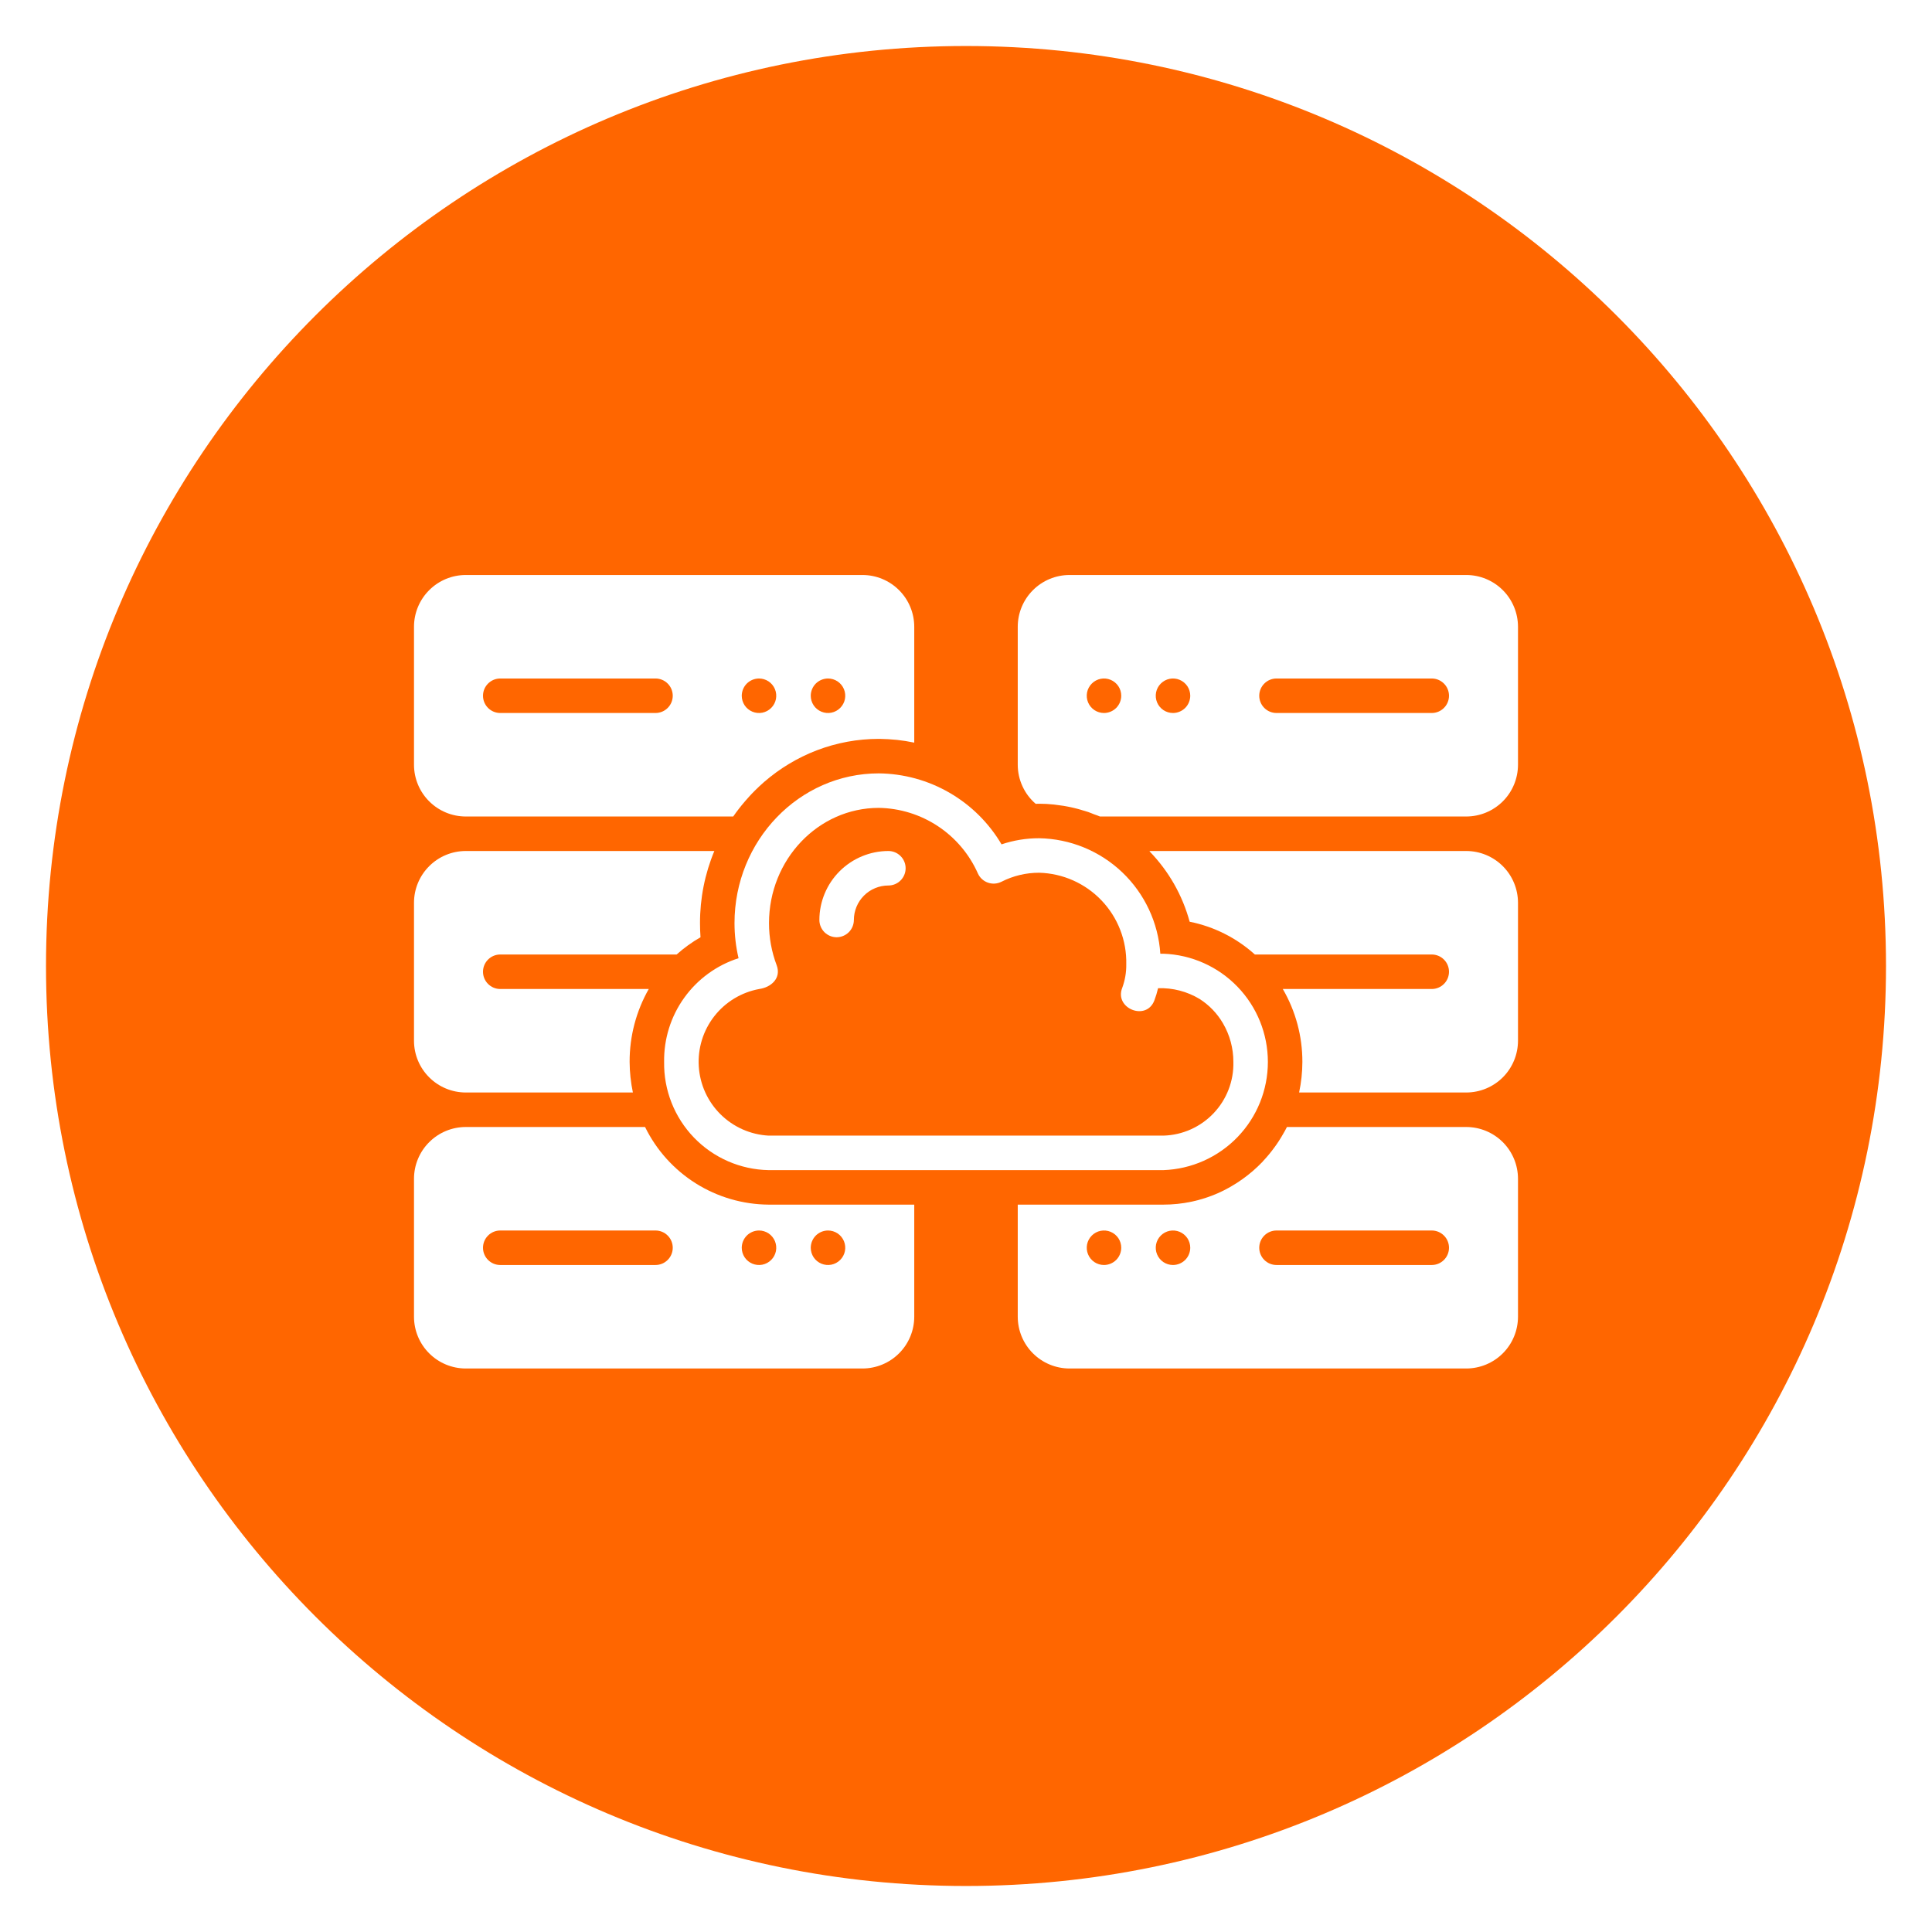 <?xml version="1.0" encoding="UTF-8"?> <svg xmlns="http://www.w3.org/2000/svg" width="84" height="84" viewBox="0 0 84 84" fill="none"> <g filter="url(#filter0_d)"> <path d="M41 80C63.091 80 81 62.091 81 40C81 17.909 63.091 0 41 0C18.909 0 1 17.909 1 40C1 62.091 18.909 80 41 80Z" fill="#FF6600"></path> <path d="M19.25 57.5H36.5C37.097 57.499 37.669 57.262 38.09 56.84C38.512 56.419 38.749 55.847 38.75 55.25V50.375H32.416C31.296 50.367 30.2 50.047 29.252 49.451C28.303 48.855 27.539 48.006 27.046 47H19.25C18.653 47.001 18.081 47.238 17.66 47.66C17.238 48.081 17 48.653 17 49.25V55.25C17 55.847 17.238 56.419 17.66 56.84C18.081 57.262 18.653 57.499 19.25 57.5ZM35 51.5C35.148 51.5 35.293 51.544 35.417 51.626C35.54 51.709 35.636 51.826 35.693 51.963C35.75 52.1 35.764 52.251 35.736 52.396C35.707 52.542 35.635 52.675 35.53 52.78C35.425 52.885 35.292 52.957 35.146 52.986C35.001 53.014 34.85 53 34.713 52.943C34.576 52.886 34.459 52.79 34.376 52.667C34.294 52.543 34.25 52.398 34.25 52.25C34.251 52.051 34.33 51.861 34.47 51.72C34.611 51.58 34.801 51.501 35 51.5ZM32 51.5C32.148 51.5 32.293 51.544 32.417 51.626C32.54 51.709 32.636 51.826 32.693 51.963C32.75 52.1 32.764 52.251 32.736 52.396C32.707 52.542 32.635 52.675 32.53 52.78C32.425 52.885 32.292 52.957 32.146 52.986C32.001 53.014 31.85 53 31.713 52.943C31.576 52.886 31.459 52.79 31.376 52.667C31.294 52.543 31.25 52.398 31.25 52.25C31.251 52.051 31.33 51.861 31.47 51.72C31.611 51.58 31.801 51.501 32 51.5ZM20.75 51.5H27.5C27.699 51.5 27.89 51.579 28.03 51.72C28.171 51.86 28.25 52.051 28.25 52.25C28.25 52.449 28.171 52.64 28.03 52.78C27.89 52.921 27.699 53 27.5 53H20.75C20.551 53 20.36 52.921 20.22 52.78C20.079 52.64 20 52.449 20 52.25C20 52.051 20.079 51.86 20.22 51.72C20.36 51.579 20.551 51.5 20.75 51.5Z" fill="white"></path> <path d="M62.75 47H54.954C54.894 47.12 54.83 47.233 54.763 47.345C54.744 47.383 54.721 47.416 54.699 47.454C54.635 47.559 54.571 47.66 54.5 47.761C54.474 47.803 54.444 47.84 54.414 47.881C54.257 48.097 54.087 48.303 53.904 48.496V48.5C53.353 49.079 52.694 49.545 51.965 49.873C51.215 50.204 50.404 50.375 49.584 50.375H43.25V55.25C43.251 55.847 43.488 56.419 43.91 56.84C44.331 57.262 44.903 57.499 45.5 57.5H62.75C63.347 57.499 63.919 57.262 64.341 56.84C64.762 56.419 64.999 55.847 65 55.25V49.25C64.999 48.653 64.762 48.081 64.341 47.66C63.919 47.238 63.347 47.001 62.75 47ZM47 53C46.852 53 46.707 52.956 46.583 52.874C46.46 52.791 46.364 52.674 46.307 52.537C46.25 52.4 46.236 52.249 46.264 52.104C46.293 51.958 46.365 51.825 46.47 51.72C46.575 51.615 46.708 51.543 46.854 51.514C46.999 51.486 47.15 51.5 47.287 51.557C47.424 51.614 47.541 51.71 47.624 51.833C47.706 51.957 47.75 52.102 47.75 52.25C47.749 52.449 47.67 52.639 47.53 52.78C47.389 52.92 47.199 52.999 47 53ZM50 53C49.852 53 49.707 52.956 49.583 52.874C49.46 52.791 49.364 52.674 49.307 52.537C49.25 52.4 49.236 52.249 49.264 52.104C49.293 51.958 49.365 51.825 49.47 51.72C49.575 51.615 49.708 51.543 49.854 51.514C49.999 51.486 50.15 51.5 50.287 51.557C50.424 51.614 50.541 51.71 50.624 51.833C50.706 51.957 50.75 52.102 50.75 52.25C50.749 52.449 50.67 52.639 50.53 52.78C50.389 52.92 50.199 52.999 50 53ZM61.25 53H54.5C54.301 53 54.11 52.921 53.97 52.78C53.829 52.64 53.75 52.449 53.75 52.25C53.75 52.051 53.829 51.86 53.97 51.72C54.11 51.579 54.301 51.5 54.5 51.5H61.25C61.449 51.5 61.64 51.579 61.78 51.72C61.921 51.86 62 52.051 62 52.25C62 52.449 61.921 52.64 61.78 52.78C61.64 52.921 61.449 53 61.25 53Z" fill="white"></path> <path d="M19.25 45.5H26.517C26.473 45.289 26.439 45.077 26.416 44.862C26.413 44.857 26.412 44.85 26.413 44.844C26.389 44.62 26.376 44.394 26.375 44.169C26.371 43.058 26.658 41.966 27.207 41H20.75C20.551 41 20.36 40.921 20.22 40.78C20.079 40.64 20 40.449 20 40.25C20 40.051 20.079 39.86 20.22 39.72C20.36 39.579 20.551 39.5 20.75 39.5H28.419C28.738 39.214 29.086 38.963 29.457 38.75C29.442 38.547 29.435 38.341 29.435 38.135C29.433 37.059 29.645 35.993 30.058 35H19.25C18.653 35.001 18.081 35.238 17.66 35.66C17.238 36.081 17 36.653 17 37.25V43.25C17 43.847 17.238 44.419 17.66 44.84C18.081 45.262 18.653 45.499 19.25 45.5Z" fill="white"></path> <path d="M19.25 33.5H30.879C31.042 33.264 31.219 33.038 31.407 32.821C31.464 32.754 31.52 32.694 31.576 32.63C31.655 32.547 31.73 32.461 31.812 32.383C31.944 32.251 32.079 32.124 32.221 32C32.898 31.412 33.672 30.946 34.509 30.624C35.371 30.294 36.286 30.125 37.209 30.125H37.25C37.505 30.129 37.756 30.144 38.008 30.17C38.248 30.196 38.484 30.234 38.716 30.282C38.727 30.286 38.739 30.286 38.75 30.29V25.25C38.749 24.653 38.512 24.081 38.09 23.66C37.669 23.238 37.097 23 36.5 23H19.25C18.653 23 18.081 23.238 17.66 23.66C17.238 24.081 17 24.653 17 25.25V31.25C17 31.847 17.238 32.419 17.66 32.84C18.081 33.262 18.653 33.499 19.25 33.5ZM35 27.5C35.148 27.5 35.293 27.544 35.417 27.626C35.54 27.709 35.636 27.826 35.693 27.963C35.75 28.1 35.764 28.251 35.736 28.396C35.707 28.542 35.635 28.675 35.53 28.78C35.425 28.885 35.292 28.957 35.146 28.986C35.001 29.015 34.85 29 34.713 28.943C34.576 28.886 34.459 28.79 34.376 28.667C34.294 28.543 34.25 28.398 34.25 28.25C34.251 28.051 34.33 27.861 34.47 27.72C34.611 27.58 34.801 27.501 35 27.5ZM32 27.5C32.148 27.5 32.293 27.544 32.417 27.626C32.54 27.709 32.636 27.826 32.693 27.963C32.75 28.1 32.764 28.251 32.736 28.396C32.707 28.542 32.635 28.675 32.53 28.78C32.425 28.885 32.292 28.957 32.146 28.986C32.001 29.015 31.85 29 31.713 28.943C31.576 28.886 31.459 28.79 31.376 28.667C31.294 28.543 31.25 28.398 31.25 28.25C31.251 28.051 31.33 27.861 31.47 27.72C31.611 27.58 31.801 27.501 32 27.5ZM20.75 27.5H27.5C27.699 27.5 27.89 27.579 28.03 27.72C28.171 27.86 28.25 28.051 28.25 28.25C28.25 28.449 28.171 28.64 28.03 28.78C27.89 28.921 27.699 29 27.5 29H20.75C20.551 29 20.36 28.921 20.22 28.78C20.079 28.64 20 28.449 20 28.25C20 28.051 20.079 27.86 20.22 27.72C20.36 27.579 20.551 27.5 20.75 27.5Z" fill="white"></path> <path d="M62.75 23H45.5C44.903 23 44.331 23.238 43.91 23.66C43.488 24.081 43.251 24.653 43.25 25.25V31.25C43.25 31.573 43.32 31.891 43.455 32.184C43.589 32.478 43.785 32.738 44.03 32.949C44.079 32.949 44.131 32.945 44.18 32.945C44.393 32.945 44.606 32.956 44.818 32.979C44.892 32.986 44.964 32.998 45.039 33.009C45.174 33.024 45.305 33.046 45.436 33.072C45.526 33.087 45.612 33.11 45.699 33.129C45.811 33.155 45.92 33.185 46.029 33.219C46.126 33.245 46.22 33.275 46.314 33.305C46.4 33.335 46.486 33.373 46.572 33.406C46.655 33.436 46.741 33.462 46.824 33.5H62.75C63.347 33.499 63.919 33.262 64.341 32.84C64.762 32.419 64.999 31.847 65 31.25V25.25C64.999 24.653 64.762 24.081 64.341 23.66C63.919 23.238 63.347 23 62.75 23ZM47 29C46.852 29 46.707 28.956 46.583 28.874C46.46 28.791 46.364 28.674 46.307 28.537C46.25 28.4 46.236 28.249 46.264 28.104C46.293 27.958 46.365 27.825 46.47 27.72C46.575 27.615 46.708 27.543 46.854 27.514C46.999 27.485 47.15 27.5 47.287 27.557C47.424 27.614 47.541 27.71 47.624 27.833C47.706 27.957 47.75 28.102 47.75 28.25C47.749 28.449 47.67 28.639 47.53 28.78C47.389 28.92 47.199 28.999 47 29ZM50 29C49.852 29 49.707 28.956 49.583 28.874C49.46 28.791 49.364 28.674 49.307 28.537C49.25 28.4 49.236 28.249 49.264 28.104C49.293 27.958 49.365 27.825 49.47 27.72C49.575 27.615 49.708 27.543 49.854 27.514C49.999 27.485 50.15 27.5 50.287 27.557C50.424 27.614 50.541 27.71 50.624 27.833C50.706 27.957 50.75 28.102 50.75 28.25C50.749 28.449 50.67 28.639 50.53 28.78C50.389 28.92 50.199 28.999 50 29ZM61.25 29H54.5C54.301 29 54.11 28.921 53.97 28.78C53.829 28.64 53.75 28.449 53.75 28.25C53.75 28.051 53.829 27.86 53.97 27.72C54.11 27.579 54.301 27.5 54.5 27.5H61.25C61.449 27.5 61.64 27.579 61.78 27.72C61.921 27.86 62 28.051 62 28.25C62 28.449 61.921 28.64 61.78 28.78C61.64 28.921 61.449 29 61.25 29Z" fill="white"></path> <path d="M62.75 35H48.98C48.984 35.008 48.987 35.019 48.991 35.026C49.817 35.88 50.413 36.929 50.724 38.075C51.78 38.286 52.759 38.778 53.559 39.5H61.25C61.449 39.5 61.64 39.579 61.78 39.72C61.921 39.86 62 40.051 62 40.25C62 40.449 61.921 40.64 61.78 40.78C61.64 40.921 61.449 41 61.25 41H54.774C55.334 41.962 55.627 43.056 55.625 44.169C55.624 44.616 55.576 45.062 55.483 45.5H62.75C63.347 45.499 63.919 45.262 64.341 44.84C64.762 44.419 64.999 43.847 65 43.25V37.25C64.999 36.653 64.762 36.081 64.341 35.66C63.919 35.238 63.347 35.001 62.75 35Z" fill="white"></path> <path d="M27.875 44.169C27.855 45.395 28.322 46.578 29.173 47.461C30.024 48.343 31.191 48.852 32.416 48.875H49.584C50.803 48.832 51.957 48.317 52.804 47.44C53.652 46.562 54.125 45.39 54.125 44.171C54.125 42.951 53.652 41.779 52.804 40.901C51.957 40.024 50.803 39.509 49.584 39.466H49.449C49.361 38.121 48.77 36.858 47.794 35.927C46.818 34.997 45.528 34.468 44.18 34.445C43.624 34.444 43.072 34.534 42.545 34.711C41.997 33.781 41.217 33.008 40.282 32.467C39.347 31.926 38.289 31.636 37.209 31.625C33.748 31.625 30.935 34.546 30.935 38.135C30.935 38.649 30.994 39.161 31.111 39.661C30.16 39.966 29.332 40.569 28.749 41.381C28.166 42.192 27.86 43.17 27.875 44.169ZM32.011 41C32.521 40.929 32.979 40.535 32.769 39.969C32.547 39.383 32.434 38.761 32.435 38.135C32.435 35.371 34.576 33.125 37.209 33.125C38.125 33.139 39.017 33.416 39.781 33.922C40.544 34.427 41.147 35.141 41.518 35.979C41.56 36.071 41.62 36.153 41.694 36.221C41.769 36.289 41.856 36.342 41.951 36.375C42.046 36.409 42.147 36.423 42.248 36.417C42.349 36.41 42.447 36.384 42.538 36.339C43.046 36.079 43.609 35.944 44.18 35.945C45.21 35.972 46.187 36.407 46.897 37.154C47.607 37.9 47.992 38.898 47.968 39.928C47.973 40.278 47.913 40.626 47.791 40.955C47.443 41.84 48.83 42.41 49.186 41.506C49.253 41.33 49.308 41.15 49.351 40.966C49.987 40.943 50.615 41.106 51.159 41.435C51.575 41.701 51.922 42.062 52.171 42.489C52.47 42.998 52.626 43.578 52.625 44.169C52.646 44.997 52.337 45.799 51.767 46.4C51.197 47.001 50.412 47.352 49.584 47.375H32.416C31.63 47.332 30.887 47.002 30.327 46.448C29.768 45.894 29.431 45.153 29.382 44.367C29.332 43.581 29.572 42.805 30.056 42.184C30.541 41.563 31.237 41.142 32.011 41Z" fill="white"></path> <path d="M35.375 38.75C35.574 38.749 35.764 38.67 35.905 38.53C36.045 38.389 36.124 38.199 36.125 38C36.125 37.803 36.164 37.608 36.239 37.426C36.314 37.244 36.425 37.078 36.564 36.939C36.703 36.8 36.869 36.689 37.051 36.614C37.233 36.539 37.428 36.5 37.625 36.5C37.824 36.5 38.015 36.421 38.155 36.28C38.296 36.14 38.375 35.949 38.375 35.75C38.375 35.551 38.296 35.36 38.155 35.22C38.015 35.079 37.824 35 37.625 35C36.83 35.001 36.067 35.318 35.505 35.88C34.943 36.442 34.626 37.205 34.625 38C34.626 38.199 34.705 38.389 34.845 38.53C34.986 38.67 35.176 38.749 35.375 38.75Z" fill="white"></path> </g> <defs> <filter id="filter0_d" x="0" y="0" width="84" height="84" filterUnits="userSpaceOnUse" color-interpolation-filters="sRGB"> <feFlood flood-opacity="0" result="BackgroundImageFix"></feFlood> <feColorMatrix in="SourceAlpha" type="matrix" values="0 0 0 0 0 0 0 0 0 0 0 0 0 0 0 0 0 0 127 0"></feColorMatrix> <feOffset dx="1" dy="2"></feOffset> <feGaussianBlur stdDeviation="1"></feGaussianBlur> <feColorMatrix type="matrix" values="0 0 0 0 0 0 0 0 0 0 0 0 0 0 0 0 0 0 0.25 0"></feColorMatrix> <feBlend mode="normal" in2="BackgroundImageFix" result="effect1_dropShadow"></feBlend> <feBlend mode="normal" in="SourceGraphic" in2="effect1_dropShadow" result="shape"></feBlend> </filter> </defs> </svg> 